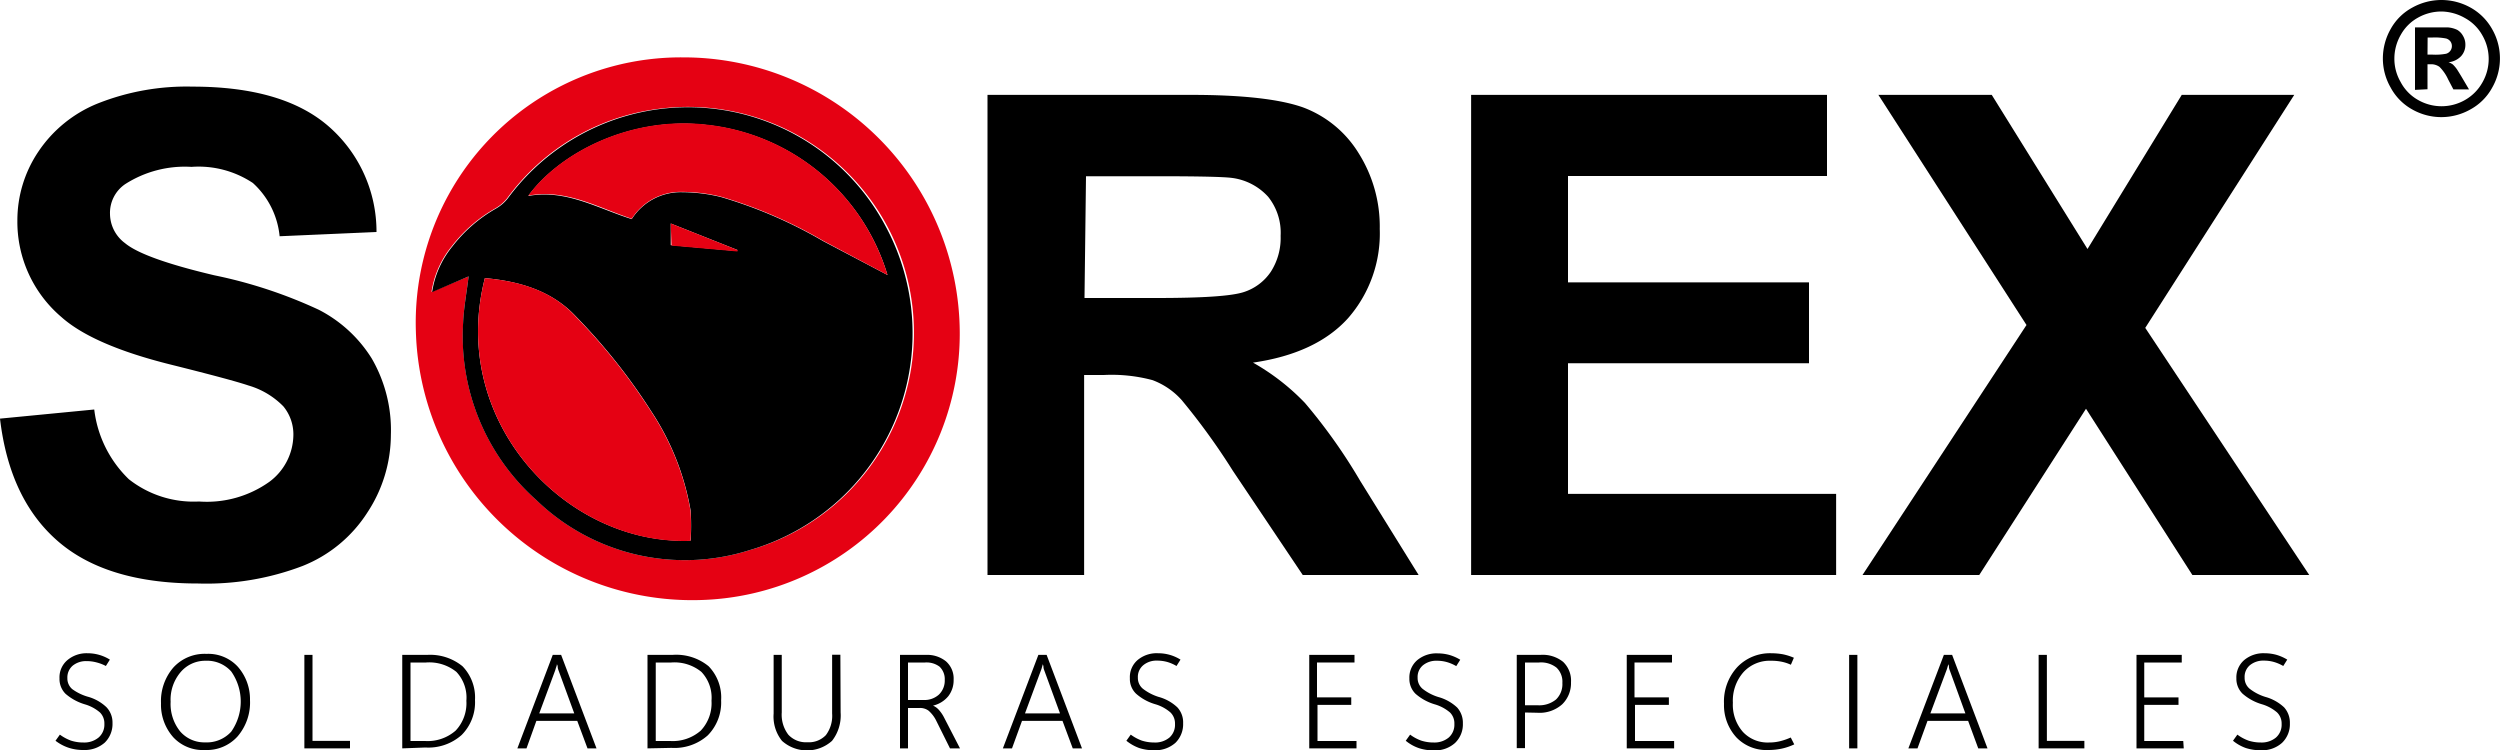 <?xml version="1.0" encoding="utf-8"?><svg xmlns="http://www.w3.org/2000/svg" viewBox="0 0 200 60"><defs><style>.cls-1{fill:#e50113;}</style></defs><g id="Capa_2" data-name="Capa 2"><g id="Capa_1-2" data-name="Capa 1"><path d="M195.31,0a4.8,4.8,0,0,1,2.32.6,4.45,4.45,0,0,1,1.74,1.73,4.71,4.71,0,0,1,0,4.69,4.36,4.36,0,0,1-1.73,1.73,4.71,4.71,0,0,1-4.67,0A4.36,4.36,0,0,1,191.25,7a4.65,4.65,0,0,1-.62-2.33,4.77,4.77,0,0,1,.63-2.36A4.32,4.32,0,0,1,193,.6,4.79,4.79,0,0,1,195.31,0Zm0,.92a3.84,3.84,0,0,0-1.85.48,3.53,3.53,0,0,0-1.4,1.39,3.81,3.81,0,0,0-.51,1.9,3.7,3.7,0,0,0,.5,1.87A3.53,3.53,0,0,0,193.45,8a3.77,3.77,0,0,0,3.75,0,3.67,3.67,0,0,0,1.39-1.4,3.77,3.77,0,0,0,0-3.77,3.53,3.53,0,0,0-1.4-1.39A3.9,3.9,0,0,0,195.32.92ZM193.2,7.19v-5h2.6a2.1,2.1,0,0,1,.78.2,1.25,1.25,0,0,1,.46.48,1.33,1.33,0,0,1,.19.71,1.32,1.32,0,0,1-.35.92,1.61,1.61,0,0,1-1,.48,1.25,1.25,0,0,1,.35.18,2.65,2.65,0,0,1,.33.39s.16.25.37.6l.59,1h-1.25l-.42-.8a3.36,3.36,0,0,0-.69-1,1.14,1.14,0,0,0-.7-.21h-.26v2Zm1-2.82h.41a4.55,4.55,0,0,0,1.08-.07.63.63,0,0,0,.34-.24.62.62,0,0,0,.12-.38.61.61,0,0,0-.12-.37.65.65,0,0,0-.34-.23A4.66,4.66,0,0,0,194.62,3h-.41Z"/><path d="M0,33.49l7.54-.73a9.25,9.25,0,0,0,2.77,5.58,8.37,8.37,0,0,0,5.61,1.78,8.63,8.63,0,0,0,5.65-1.59,4.72,4.72,0,0,0,1.9-3.7,3.52,3.52,0,0,0-.8-2.32,6.41,6.41,0,0,0-2.79-1.67q-1.36-.46-6.21-1.67-6.22-1.55-8.75-3.8a10,10,0,0,1-3.53-7.73,9.84,9.84,0,0,1,1.66-5.48A10.4,10.4,0,0,1,7.84,8.27,19.25,19.25,0,0,1,15.4,6.93q7.23,0,10.88,3.17a11.16,11.16,0,0,1,3.84,8.46l-7.75.34a6.62,6.62,0,0,0-2.14-4.26,7.84,7.84,0,0,0-4.91-1.29A8.84,8.84,0,0,0,10,14.74,2.78,2.78,0,0,0,8.8,17.12,2.94,2.94,0,0,0,10,19.45q1.47,1.23,7.13,2.57a37.78,37.78,0,0,1,8.37,2.76,10.8,10.8,0,0,1,4.24,3.9,11.44,11.44,0,0,1,1.53,6.12A11.32,11.32,0,0,1,29.39,41a10.94,10.94,0,0,1-5.19,4.28,21.61,21.61,0,0,1-8.35,1.4q-7.29,0-11.19-3.36T0,33.49Z"/><path d="M79,46V7.59H95.29c4.1,0,7.09.34,8.95,1a8.84,8.84,0,0,1,4.46,3.68,11,11,0,0,1,1.68,6.05,10.28,10.28,0,0,1-2.54,7.14q-2.55,2.82-7.6,3.55a18,18,0,0,1,4.15,3.22,44,44,0,0,1,4.42,6.23L113.49,46h-9.27l-5.6-8.35A53.08,53.08,0,0,0,94.53,32a5.89,5.89,0,0,0-2.33-1.59A12.65,12.65,0,0,0,88.3,30H86.73V46Zm7.76-22.16h5.73c3.72,0,6-.15,7-.47a4.13,4.13,0,0,0,2.17-1.62,5,5,0,0,0,.79-2.88,4.6,4.6,0,0,0-1-3.13,4.72,4.72,0,0,0-2.92-1.51c-.62-.08-2.51-.13-5.65-.13h-6Z"/><path d="M117.69,46V7.59h28.47v6.49H125.44v8.51h19.28v6.47H125.44V39.51h21.45V46Z"/><path d="M149,46l13.12-20L150.27,7.59h9.07L167,19.92l7.54-12.33h9L171.62,26.23,184.74,46h-9.35L166.88,32.7,158.34,46Z"/><path class="cls-1" d="M76.78,26.57A21.32,21.32,0,0,1,56.13,48,22.12,22.12,0,0,1,33.27,26.5,21.22,21.22,0,0,1,54.62,4.59,22.11,22.11,0,0,1,76.78,26.57ZM37.49,22.11c-.17,1.38-.39,2.51-.43,3.65A17.52,17.52,0,0,0,42.91,40,17.09,17.09,0,0,0,60,44,18.07,18.07,0,0,0,52.74,8.7a17.76,17.76,0,0,0-12.17,7.16,3.32,3.32,0,0,1-1,.84,11.69,11.69,0,0,0-3.43,3,7.54,7.54,0,0,0-1.62,3.65Z"/><path d="M37.49,22.11l-2.92,1.26a7.54,7.54,0,0,1,1.62-3.65,11.69,11.69,0,0,1,3.43-3,3.32,3.32,0,0,0,1-.84,17.89,17.89,0,0,1,30.26,2.28A18.06,18.06,0,0,1,60,44a17.09,17.09,0,0,1-17.1-4,17.52,17.52,0,0,1-5.85-14.19C37.1,24.62,37.32,23.49,37.49,22.11Zm1.3.14c-2.94,11.45,6.49,21.39,16.46,21a17.62,17.62,0,0,0,0-2.41,20.75,20.75,0,0,0-3.15-7.94,47.07,47.07,0,0,0-6-7.56C44.18,23.28,41.59,22.5,38.79,22.25ZM71,22A17,17,0,0,0,56.55,10c-6.17-.72-11.82,2.29-14.29,5.68,3-.56,5.56,1,8.28,1.85a4.64,4.64,0,0,1,4.05-2.15,13.17,13.17,0,0,1,3.07.38,36.65,36.65,0,0,1,8.19,3.53ZM53.66,17.88v1.73l5.28.47L59,20Z"/><path class="cls-1" d="M38.79,22.25c2.8.25,5.39,1,7.3,3.11a47.07,47.07,0,0,1,6,7.56,20.75,20.75,0,0,1,3.15,7.94,17.62,17.62,0,0,1,0,2.41C45.28,43.64,35.85,33.7,38.79,22.25Z"/><path class="cls-1" d="M71,22l-5.15-2.74a36.65,36.65,0,0,0-8.19-3.53,13.17,13.17,0,0,0-3.07-.38,4.64,4.64,0,0,0-4.05,2.15c-2.72-.9-5.26-2.41-8.28-1.85,2.47-3.39,8.12-6.4,14.29-5.68A17,17,0,0,1,71,22Z"/><path class="cls-1" d="M53.66,17.88,59,20l0,.12-5.28-.47Z"/><path d="M4.44,59.26l.35-.49a3.51,3.51,0,0,0,.89.48,3.22,3.22,0,0,0,1,.15A1.79,1.79,0,0,0,7.89,59a1.36,1.36,0,0,0,.46-1.09A1.23,1.23,0,0,0,8,57a3.22,3.22,0,0,0-1.2-.65,4.16,4.16,0,0,1-1.56-.85,1.67,1.67,0,0,1-.48-1.23,1.8,1.8,0,0,1,.62-1.45A2.37,2.37,0,0,1,7,52.26a3.36,3.36,0,0,1,1.79.51l-.32.51A3.31,3.31,0,0,0,7.75,53a3,3,0,0,0-.81-.11,1.69,1.69,0,0,0-1.12.36,1.24,1.24,0,0,0-.43,1,1.12,1.12,0,0,0,.39.88A4,4,0,0,0,7,55.73a3.53,3.53,0,0,1,1.51.84A1.77,1.77,0,0,1,9,57.84a2.09,2.09,0,0,1-.62,1.57A2.43,2.43,0,0,1,6.67,60a3.7,3.7,0,0,1-1.18-.18A3.57,3.57,0,0,1,4.44,59.26Z"/><path d="M16.41,60a3.23,3.23,0,0,1-2.53-1,3.92,3.92,0,0,1-1-2.74,4.11,4.11,0,0,1,1-2.87,3.38,3.38,0,0,1,2.64-1.08,3.21,3.21,0,0,1,2.48,1A3.93,3.93,0,0,1,20,56a4.17,4.17,0,0,1-1,2.92A3.3,3.3,0,0,1,16.41,60Zm0-.61a2.64,2.64,0,0,0,2.09-.86,4.19,4.19,0,0,0,0-4.81,2.59,2.59,0,0,0-2.05-.86,2.58,2.58,0,0,0-2,.91,3.4,3.4,0,0,0-.8,2.37,3.5,3.5,0,0,0,.76,2.37A2.55,2.55,0,0,0,16.41,59.39Z"/><path d="M28,59.87H24.35V52.39H25v6.88h3Z"/><path d="M32.18,59.87V52.39h2A4.09,4.09,0,0,1,37,53.3,3.59,3.59,0,0,1,38,56a3.7,3.7,0,0,1-1.07,2.8,4,4,0,0,1-2.9,1ZM32.84,53v6.28H34a3.4,3.4,0,0,0,2.45-.83,3.19,3.19,0,0,0,.86-2.39,3,3,0,0,0-.8-2.31A3.46,3.46,0,0,0,34.08,53Z"/><path d="M41.39,59.87l2.83-7.48h.67l2.83,7.48H47l-.82-2.2H42.91l-.79,2.2Zm1.75-2.8h2.8L44.7,53.68a1.83,1.83,0,0,1-.08-.25c0-.09,0-.19-.07-.29h0c0,.11-.05.21-.08.3a2.19,2.19,0,0,1-.07.23Z"/><path d="M51.8,59.87V52.39h2a4.09,4.09,0,0,1,2.89.91,3.59,3.59,0,0,1,1,2.73,3.74,3.74,0,0,1-1.07,2.8,4,4,0,0,1-2.9,1ZM52.46,53v6.28h1.15a3.4,3.4,0,0,0,2.45-.83,3.19,3.19,0,0,0,.86-2.39,3,3,0,0,0-.81-2.31A3.41,3.41,0,0,0,53.7,53Z"/><path d="M67.25,57a3.3,3.3,0,0,1-.69,2.27,3,3,0,0,1-4,0,3.11,3.11,0,0,1-.67-2.18V52.39h.65V57a2.63,2.63,0,0,0,.53,1.78,1.92,1.92,0,0,0,1.52.6,1.88,1.88,0,0,0,1.48-.57,2.57,2.57,0,0,0,.5-1.73v-4.7h.66Z"/><path d="M76.8,59.87H76L74.92,57.7a2.57,2.57,0,0,0-.64-.85,1.14,1.14,0,0,0-.74-.21h-.9v3.23H72V52.39h2.09a2.4,2.4,0,0,1,1.58.51,1.83,1.83,0,0,1,.62,1.47,2.08,2.08,0,0,1-.43,1.33,2.24,2.24,0,0,1-1.22.75v0a1.31,1.31,0,0,1,.46.33,2.85,2.85,0,0,1,.43.63ZM72.64,53v3h1.25a1.72,1.72,0,0,0,1.22-.43,1.55,1.55,0,0,0,.47-1.18,1.37,1.37,0,0,0-.42-1.06A1.74,1.74,0,0,0,74,53Z"/><path d="M80.23,59.87l2.84-7.48h.66l2.83,7.48h-.74L85,57.67H81.76l-.8,2.2ZM82,57.07h2.8l-1.24-3.39a1.83,1.83,0,0,1-.08-.25c0-.09,0-.19-.07-.29h0c0,.11-.05.21-.07.3a2,2,0,0,1-.08.23Z"/><path d="M90.11,59.26l.35-.49a3.51,3.51,0,0,0,.89.48,3.26,3.26,0,0,0,1,.15A1.78,1.78,0,0,0,93.56,59,1.36,1.36,0,0,0,94,57.92a1.23,1.23,0,0,0-.37-.93,3.22,3.22,0,0,0-1.2-.65,4,4,0,0,1-1.55-.85,1.63,1.63,0,0,1-.49-1.23A1.8,1.8,0,0,1,91,52.81a2.37,2.37,0,0,1,1.65-.55,3.36,3.36,0,0,1,1.79.51l-.32.51a3.12,3.12,0,0,0-.73-.32,3,3,0,0,0-.81-.11,1.65,1.65,0,0,0-1.11.36,1.21,1.21,0,0,0-.44,1,1.12,1.12,0,0,0,.39.88,4,4,0,0,0,1.26.66,3.53,3.53,0,0,1,1.51.84,1.77,1.77,0,0,1,.46,1.27,2.09,2.09,0,0,1-.62,1.57,2.43,2.43,0,0,1-1.72.59,3.74,3.74,0,0,1-1.18-.18A3.57,3.57,0,0,1,90.11,59.26Z"/><path d="M108.52,59.87h-3.78V52.39h3.62V53h-3v2.79h2.74v.6H105.4v2.89h3.12Z"/><path d="M112.46,59.26l.35-.49a3.35,3.35,0,0,0,.89.48,3.22,3.22,0,0,0,1,.15,1.79,1.79,0,0,0,1.19-.39,1.36,1.36,0,0,0,.46-1.09A1.23,1.23,0,0,0,116,57a3.27,3.27,0,0,0-1.21-.65,4.1,4.1,0,0,1-1.55-.85,1.67,1.67,0,0,1-.49-1.23,1.83,1.83,0,0,1,.62-1.45,2.4,2.4,0,0,1,1.65-.55,3.5,3.5,0,0,1,.91.12,3.6,3.6,0,0,1,.89.39l-.32.51a3.19,3.19,0,0,0-.74-.32,2.86,2.86,0,0,0-.8-.11,1.69,1.69,0,0,0-1.12.36,1.21,1.21,0,0,0-.43,1,1.12,1.12,0,0,0,.39.88,3.89,3.89,0,0,0,1.26.66,3.59,3.59,0,0,1,1.51.84,1.82,1.82,0,0,1,.46,1.27,2.06,2.06,0,0,1-.63,1.57,2.38,2.38,0,0,1-1.71.59,3.7,3.7,0,0,1-1.18-.18A3.34,3.34,0,0,1,112.46,59.26Z"/><path d="M122,57v2.85h-.66V52.39h1.9a2.6,2.6,0,0,1,1.81.56,2.07,2.07,0,0,1,.63,1.63,2.36,2.36,0,0,1-.7,1.76,2.71,2.71,0,0,1-2,.68Zm0-4v3.42h1a2.12,2.12,0,0,0,1.48-.46,1.7,1.7,0,0,0,.51-1.32,1.55,1.55,0,0,0-.47-1.23,2,2,0,0,0-1.4-.41Z"/><path d="M133.93,59.87h-3.79V52.39h3.62V53h-3v2.79h2.75v.6H130.8v2.89h3.13Z"/><path d="M143.54,59.55a4.73,4.73,0,0,1-1,.34,5.07,5.07,0,0,1-1.06.11,3.32,3.32,0,0,1-2.56-1,3.81,3.81,0,0,1-1-2.7A4.06,4.06,0,0,1,139,53.35a3.61,3.61,0,0,1,2.71-1.09,5.4,5.4,0,0,1,.91.08,4.56,4.56,0,0,1,.89.28l-.24.56a3.37,3.37,0,0,0-.78-.25,4.14,4.14,0,0,0-.81-.07,2.84,2.84,0,0,0-2.2.91,3.45,3.45,0,0,0-.85,2.45,3.29,3.29,0,0,0,.8,2.33,2.69,2.69,0,0,0,2.07.85,3.68,3.68,0,0,0,.89-.1,5,5,0,0,0,.87-.3Z"/><path d="M148.59,59.87h-.66V52.39h.66Z"/><path d="M152.67,59.87l2.84-7.48h.66L159,59.87h-.74l-.81-2.2H154.2l-.8,2.2Zm1.76-2.8h2.8L156,53.68a1.83,1.83,0,0,1-.08-.25c0-.09,0-.19-.07-.29h0c0,.11-.05.21-.07.3a2,2,0,0,1-.08.23Z"/><path d="M166.75,59.87h-3.66V52.39h.66v6.88h3Z"/><path d="M174.7,59.87h-3.78V52.39h3.62V53h-3v2.79h2.74v.6h-2.74v2.89h3.12Z"/><path d="M178.64,59.26l.35-.49a3.35,3.35,0,0,0,.89.48,3.22,3.22,0,0,0,1,.15,1.79,1.79,0,0,0,1.19-.39,1.36,1.36,0,0,0,.46-1.09,1.23,1.23,0,0,0-.37-.93,3.27,3.27,0,0,0-1.21-.65,4.1,4.1,0,0,1-1.55-.85,1.67,1.67,0,0,1-.49-1.23,1.83,1.83,0,0,1,.62-1.45,2.4,2.4,0,0,1,1.65-.55,3.5,3.5,0,0,1,.91.12,3.6,3.6,0,0,1,.89.39l-.32.51a3.19,3.19,0,0,0-.74-.32,2.86,2.86,0,0,0-.8-.11,1.69,1.69,0,0,0-1.12.36,1.21,1.21,0,0,0-.43,1,1.12,1.12,0,0,0,.39.88,3.89,3.89,0,0,0,1.26.66,3.59,3.59,0,0,1,1.51.84,1.82,1.82,0,0,1,.46,1.27,2.06,2.06,0,0,1-.63,1.57,2.38,2.38,0,0,1-1.71.59,3.8,3.8,0,0,1-1.19-.18A3.41,3.41,0,0,1,178.64,59.26Z"/></g></g></svg>